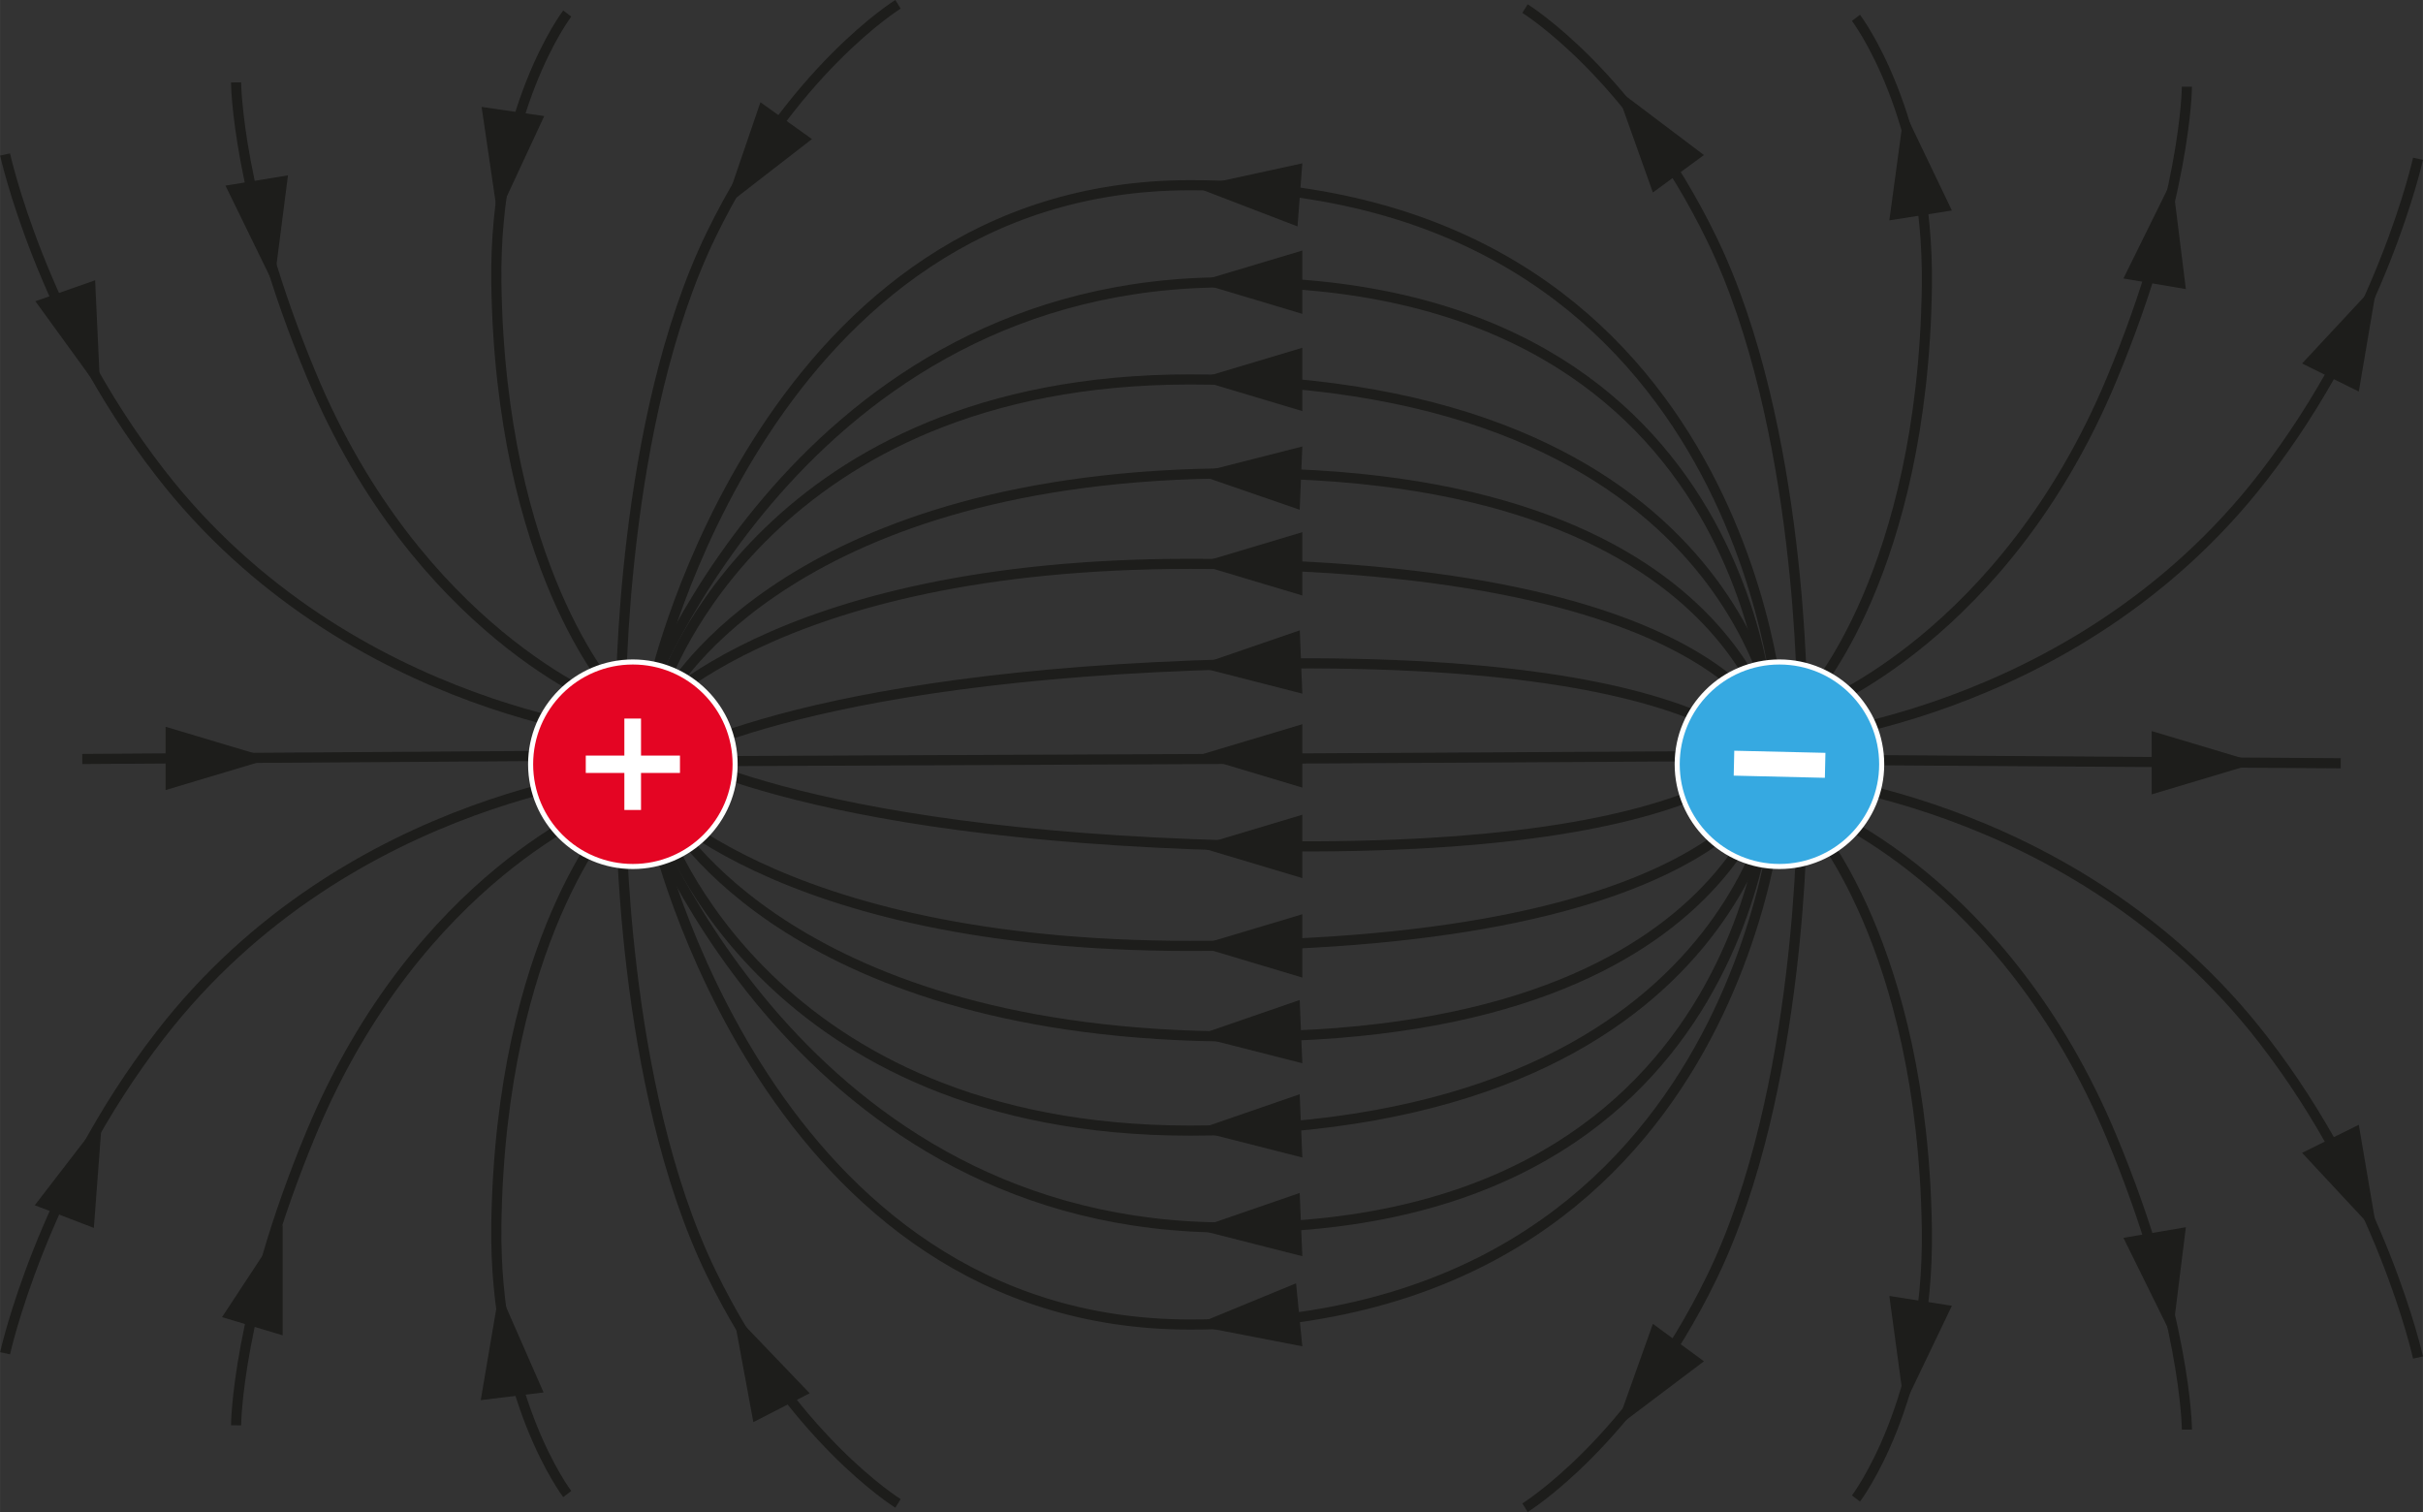 <svg xmlns="http://www.w3.org/2000/svg" width="168.78mm" height="105.32mm" viewBox="0 0 478.43 298.55">
  <rect x="0" y="0" width="478.43" height="298.55" fill="#333333" stroke="none"/>
  <defs>
    <style>
      .cls-1 {
        fill: none;
        stroke: #1d1d1b;
        stroke-width: 2px;
      }

      .cls-1, .cls-4, .cls-5 {
        stroke-miterlimit: 10;
      }

      .cls-2 {
        fill: #1d1d1b;
      }

      .cls-3 {
        fill: #fff;
      }

      .cls-4 {
        fill: #36a9e1;
      }

      .cls-4, .cls-5 {
        stroke: #fff;
      }

      .cls-5 {
        fill: #e40523;
      }
    </style>
  </defs>
  <g id="Слой_2" data-name="Слой 2">
    <g id="Слой_1-2" data-name="Слой 1">
      <g>
        <g>
          <path class="cls-1" d="M177.31,296.85s-21.07-13-36.87-45.46c-18-37-17.84-92-17.84-92"/>
          <polygon class="cls-2" points="144.79 259.37 148.75 280.8 159.87 275.1 144.79 259.37"/>
        </g>
        <path class="cls-1" d="M112,295s-14.47-19-14-53.16c.82-56.34,23-80.63,23-80.63"/>
        <polygon class="cls-2" points="98.57 254.98 94.92 276.46 107.33 274.94 98.57 254.98"/>
        <path class="cls-1" d="M46.61,281.43s.11-22.41,14.88-57.82c21.14-50.66,58.3-64.78,58.3-64.78"/>
        <polygon class="cls-2" points="55.81 241.86 43.84 260.07 55.81 263.66 55.81 241.86"/>
        <path class="cls-1" d="M1,267.2s7.11-32.47,30.6-62.81C69,156,127.06,152.1,127.06,152.1"/>
        <polygon class="cls-2" points="20.16 220.72 6.86 237.98 18.53 242.45 20.16 220.72"/>
        <line class="cls-1" x1="111.8" y1="149.23" x2="16.24" y2="149.86"/>
        <polygon class="cls-2" points="53.57 149.75 32.69 156 32.69 143.5 53.57 149.75"/>
        <path class="cls-1" d="M177.31.85s-21.07,13-36.87,45.46c-18,37-17.84,92-17.84,92"/>
        <path class="cls-1" d="M112,2.67s-14.47,19-14,53.16c.82,56.34,23,80.63,23,80.63"/>
        <polygon class="cls-2" points="98.26 42.68 95.09 21.11 107.46 22.92 98.26 42.68"/>
        <polygon class="cls-2" points="143.09 40.81 150.15 20.19 160.32 27.46 143.09 40.81"/>
        <path class="cls-1" d="M46.61,16.27s.11,22.41,14.88,57.82c21.14,50.66,58.3,64.78,58.3,64.78"/>
        <polygon class="cls-2" points="54.08 56.24 44.52 36.65 56.86 34.62 54.08 56.24"/>
        <path class="cls-1" d="M1,30.5S8.09,63,31.58,93.31C69,141.66,127.06,145.6,127.06,145.6"/>
        <polygon class="cls-2" points="19.79 77.12 6.98 59.48 18.78 55.34 19.79 77.12"/>
        <path class="cls-1" d="M351.26,157.78s-7,103.79-116.26,103.75c-83.5,0-105.71-97.6-105.71-97.6"/>
        <polygon class="cls-2" points="235.75 261.69 255.91 253.39 257.15 265.83 235.75 261.69"/>
        <path class="cls-1" d="M351.26,153s-7,70.27-116.26,70.24c-83.5,0-103.84-60-103.84-60"/>
        <polygon class="cls-2" points="236.03 223.17 256.63 216.06 257.15 228.55 236.03 223.17"/>
        <path class="cls-1" d="M351.26,150.9s-7,35.91-116.26,35.87c-83.5,0-108.52-31.4-108.52-31.4"/>
        <polygon class="cls-2" points="236.27 186.77 257.15 180.52 257.15 193.02 236.27 186.77"/>
        <polyline class="cls-1" points="347.97 149.25 235 149.88 142.28 150.28"/>
        <polygon class="cls-2" points="236.27 149.25 257.15 155.51 257.15 143 236.27 149.25"/>
        <path class="cls-1" d="M351.36,144.35s-7.3,26.46-115.76,22.34c-82.88-3.15-107.28-20.57-107.28-20.57"/>
        <polygon class="cls-2" points="236.27 167.13 257.15 160.87 257.15 173.38 236.27 167.13"/>
        <path class="cls-1" d="M349.58,154s-2,91.27-110.71,88.32c-83.06-2.24-112.39-84.53-112.39-84.53"/>
        <polygon class="cls-2" points="236.03 242.66 256.63 235.55 257.15 248.04 236.03 242.66"/>
        <path class="cls-1" d="M351.26,149.26s-6.61,58.8-115.19,55.26c-83-2.7-104.63-44.45-104.63-44.45"/>
        <polygon class="cls-2" points="236.03 204.56 256.63 197.45 257.15 209.94 236.03 204.56"/>
        <path class="cls-1" d="M351.26,140.32S344.27,36.54,235,36.57c-83.5,0-105.71,97.61-105.71,97.61"/>
        <polygon class="cls-2" points="235.85 36.89 256.2 44.71 257.15 32.25 235.85 36.89"/>
        <path class="cls-1" d="M351.26,145.15s-7-70.27-116.26-70.23c-83.5,0-103.84,60-103.84,60"/>
        <polygon class="cls-2" points="236.27 74.92 257.15 81.17 257.15 68.67 236.27 74.92"/>
        <path class="cls-1" d="M351.26,147.2s-7-35.9-116.26-35.87c-83.5,0-108.52,31.41-108.52,31.41"/>
        <polygon class="cls-2" points="236.27 111.33 257.15 117.58 257.15 105.08 236.27 111.33"/>
        <path class="cls-1" d="M351.36,153.76s-7.3-26.46-115.76-22.35C152.72,134.56,128.32,152,128.32,152"/>
        <polygon class="cls-2" points="236.03 131.55 257.15 136.96 256.65 124.46 236.03 131.55"/>
        <path class="cls-1" d="M349.58,144.11s-2-91.26-110.71-88.32C155.81,58,126.48,140.32,126.48,140.32"/>
        <polygon class="cls-2" points="236.27 55.72 257.15 61.97 257.15 49.47 236.27 55.72"/>
        <path class="cls-1" d="M351.26,148.85s-6.61-58.8-115.19-55.26c-83,2.7-104.63,44.45-104.63,44.45"/>
        <polygon class="cls-2" points="236.03 93.54 256.63 100.65 257.15 88.16 236.03 93.54"/>
        <g>
          <path class="cls-1" d="M301.12,297.7s21.07-13,36.87-45.46c18-37,17.84-92,17.84-92"/>
          <polygon class="cls-2" points="319.05 281.92 336.45 268.79 326.37 261.39 319.05 281.92"/>
        </g>
        <g>
          <path class="cls-1" d="M366.47,295.88s14.48-19,14-53.16c-.82-56.34-22.95-80.63-22.95-80.63"/>
          <polygon class="cls-2" points="375.99 277.49 385.41 257.83 373.06 255.89 375.99 277.49"/>
        </g>
        <g>
          <path class="cls-1" d="M431.82,282.28s-.12-22.41-14.89-57.82c-21.13-50.66-58.29-64.78-58.29-64.78"/>
          <polygon class="cls-2" points="428.92 263.95 431.61 242.32 419.28 244.41 428.92 263.95"/>
        </g>
        <g>
          <path class="cls-1" d="M477.45,268.05s-7.11-32.47-30.61-62.81C409.39,156.89,351.36,153,351.36,153"/>
          <polygon class="cls-2" points="469.41 243.58 465.76 222.09 454.56 227.63 469.41 243.58"/>
        </g>
        <g>
          <line class="cls-1" x1="366.63" y1="150.08" x2="462.19" y2="150.71"/>
          <polygon class="cls-2" points="445.74 150.6 424.86 156.85 424.86 144.35 445.74 150.6"/>
        </g>
        <g>
          <path class="cls-1" d="M301.12,1.7s21.07,13,36.87,45.46c18,37,17.84,92,17.84,92"/>
          <polygon class="cls-2" points="319.05 17.48 336.45 30.61 326.37 38.01 319.05 17.48"/>
        </g>
        <g>
          <path class="cls-1" d="M366.47,3.52s14.48,19,14,53.16c-.82,56.34-22.95,80.63-22.95,80.63"/>
          <polygon class="cls-2" points="375.99 21.91 385.41 41.56 373.06 43.51 375.99 21.91"/>
        </g>
        <g>
          <path class="cls-1" d="M431.82,17.12s-.12,22.41-14.89,57.82c-21.13,50.66-58.29,64.78-58.29,64.78"/>
          <polygon class="cls-2" points="428.92 35.45 431.61 57.08 419.28 54.99 428.92 35.45"/>
        </g>
        <g>
          <path class="cls-1" d="M477.45,31.35s-7.11,32.47-30.61,62.81c-37.45,48.35-95.48,52.29-95.48,52.29"/>
          <polygon class="cls-2" points="469.41 55.82 465.76 77.31 454.56 71.77 469.41 55.82"/>
        </g>
        <g>
          <path class="cls-3" d="M360.44,148.65l-.11,4.93-18-.43.11-4.92Z"/>
          <circle class="cls-4" cx="351.36" cy="150.9" r="20.19"/>
          <path class="cls-3" d="M360.44,148.65l-.11,4.93-18-.43.11-4.92Z"/>
        </g>
        <g>
          <circle class="cls-5" cx="124.96" cy="150.9" r="20.19"/>
          <path class="cls-3" d="M115.66,149.19h7.62v-7.31h3.29v7.31h7.69v3.43h-7.69v7.31h-3.29v-7.31h-7.62Z"/>
        </g>
      </g>
    </g>
  </g>
</svg>
